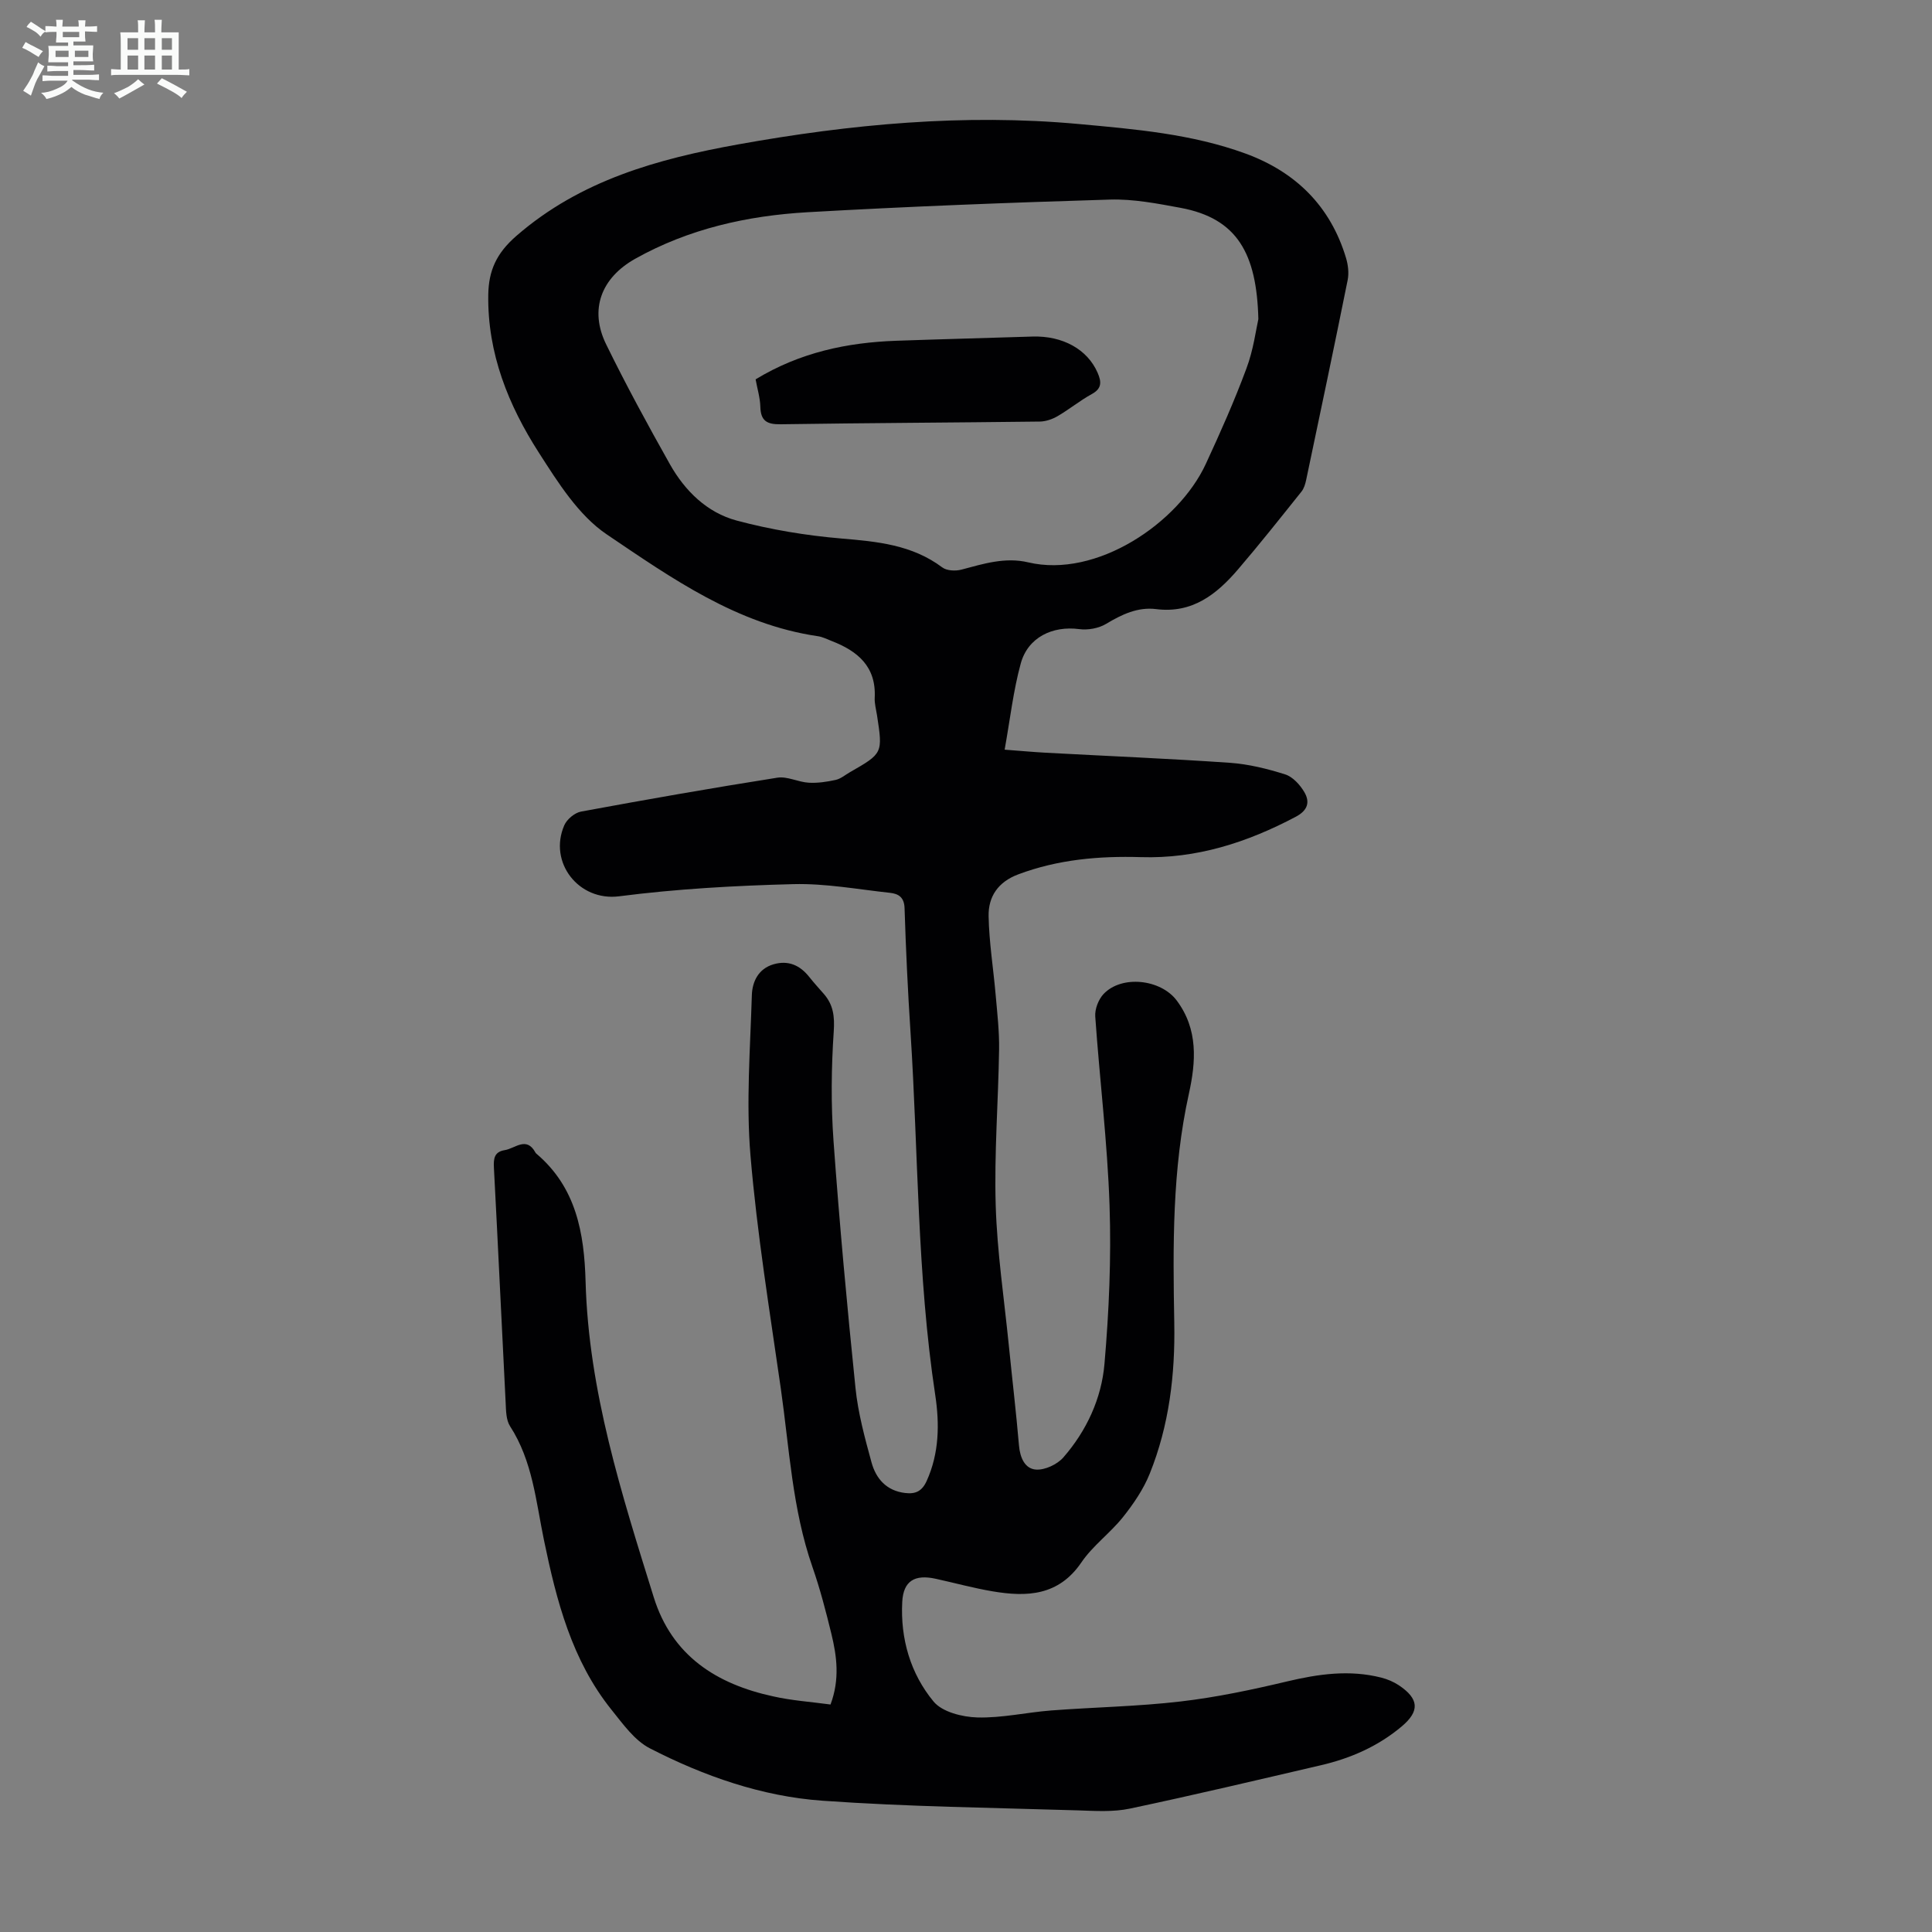 <svg enable-background="new 0 0 400 400" viewBox="0 0 400 400" xmlns="http://www.w3.org/2000/svg"><rect x="0" y="0" width="400" height="400" fill="#808080" stroke="none"/><path d="m6.8 9.5c.6.3 1.3.7 2.1 1.1-.4.4-.7.8-.9 1.2-.7-.4-1.3-.8-1.8-1.1s-1.1-.6-1.6-.8c.2-.4.5-.8.7-1.2.4.2.8.5 1.5.8zm.9 6.9c-.3.6-.5 1.1-.7 1.7s-.4 1.1-.6 1.7c-.6-.4-1.1-.7-1.6-1 .7-1 1.2-1.8 1.5-2.4.3-.5.6-1.1.8-1.7.3-.6.5-1.2.8-1.8.3.3.8.6 1.3.8-.7 1.3-1.2 2.2-1.5 2.7zm.1-11c.4.3 1 .7 1.7 1.1-.5.2-.8.6-1.1 1.1-.5-.6-1-1-1.4-1.2s-.9-.6-1.5-.8c.2-.4.5-.7.9-1.1.5.3.9.6 1.4.9zm10.5 13.1c1 .4 2 .6 3.1.7-.4.4-.7.8-.8 1.3-.9-.2-1.9-.6-3-.9-1-.4-2-.9-2.8-1.6-.5.4-1.1.9-1.9 1.3s-1.9.9-3.3 1.2c-.1-.3-.5-.8-1.1-1.3 1 0 2.1-.3 3.2-.8 1.2-.5 1.9-1 2.3-1.7h-3.2c-.4 0-1 0-2 .1v-1.2c1 0 1.7.1 2 .1h3.3v-1h-2.3c-.2 0-.9 0-2 .1v-1.2c1.2 0 1.9.1 2 .1h2.3v-.8h-4.1c0-.7.1-1.2.1-1.6 0-.5 0-1.1-.1-1.8h4.1v-.7h-2.5c0-.6.1-1.1.1-1.6v-.6h-.5c-.4 0-1 0-1.8.1v-1.3c1.2 0 1.9.1 2.1.1h.2c0-.3 0-.8-.1-1.4h1.4c0 .6-.1 1-.1 1.4h3.4c0-.4 0-.8-.1-1.3h1.5c0 .4-.1.9-.1 1.3.7 0 1.5 0 2.5-.1v1.2c-1 0-1.8-.1-2.5-.1v.6c0 .3 0 .8.1 1.5h-2.5v.8h4.1c0 .7-.1 1.3-.1 1.8s0 1 .1 1.5h-4.1v.8h1.4c.8 0 1.8 0 2.9-.1v1.2c-1 0-1.9-.1-2.8-.1h-1.5v1h3.2c.3 0 1 0 2.1-.1v1.2c-1.1 0-1.8-.1-2.1-.1h-3.4l-.1.1c1.4 1 2.4 1.5 3.4 1.9zm-4.1-6.7v-1.3h-2.7v1.3zm2.2-4.1v-1.1h-3.4v1.1zm1.9 4.1v-1.3h-2.8v1.3z" fill="#fafbfa"/><path d="m37 6.7v2.3 5.4c1 0 1.8 0 2.2-.1v1.3c-.6 0-1.5-.1-2.5-.1h-11.9c-.7 0-1.3 0-1.8.1v-1.3c.5 0 1.1.1 2 .1v-5.2c0-1 0-1.8-.1-2.5h3.7c0-1.3 0-2.1-.1-2.5h1.5c0 .4-.1 1.3-.1 2.5h2.2c0-1.2 0-2.1-.1-2.6h1.5c0 .4-.1 1.3-.1 2.6zm-12.3 13.7c-.3-.4-.7-.8-1.1-1.1 1.1-.4 2.1-.9 2.9-1.3.8-.5 1.5-1 2.1-1.6.4.4.9.8 1.3 1.1-2.5 1.4-4.2 2.4-5.2 2.9zm3.9-10.1v-2.4h-2.2v2.4zm0 4.1v-2.9h-2.2v2.9zm3.5-4.1v-2.4h-2.2v2.4zm0 4.1v-2.9h-2.2v2.9zm.4 2.9 1-1.1c.6.3 1.4.7 2.5 1.3s2 1.1 2.7 1.5c-.4.4-.8.8-1.1 1.3-.8-.8-2.5-1.7-5.1-3zm3.1-7v-2.4h-2.1v2.4zm0 4.1v-2.9h-2.1v2.9z" fill="#fafbfa"/><g fill="#010103"><path d="m171.95 352.9c1.94-5.19 1.32-9.95.18-14.63-1.14-4.67-2.35-9.34-3.93-13.87-4.17-11.97-4.77-24.54-6.54-36.91-2.3-16.05-4.92-32.09-6.28-48.24-.93-10.97-.05-22.11.28-33.17.08-2.81 1.33-5.52 4.51-6.44 3.03-.87 5.45.19 7.37 2.62.97 1.23 2.04 2.38 3.06 3.56 1.93 2.24 2.22 4.61 2.02 7.68-.51 7.54-.59 15.18-.05 22.72 1.23 17.07 2.8 34.13 4.55 51.15.53 5.19 1.93 10.32 3.31 15.37.92 3.39 3.09 5.91 6.97 6.37 2.15.26 3.49-.37 4.45-2.48 2.62-5.77 2.68-11.85 1.78-17.81-3.77-24.86-3.49-49.98-5.11-74.97-.56-8.6-.97-17.21-1.24-25.82-.07-2.29-1.28-2.99-3.02-3.18-6.66-.72-13.35-1.97-19.99-1.8-12.05.31-24.15.98-36.1 2.52-8.36 1.07-14.68-7.03-11.34-14.71.54-1.24 2.16-2.59 3.47-2.83 13.52-2.5 27.07-4.88 40.65-7.02 2.05-.32 4.29.91 6.47 1.04 1.86.11 3.78-.18 5.6-.58 1.04-.23 1.97-1.03 2.94-1.59 6.82-3.91 6.82-3.91 5.62-11.77-.19-1.22-.54-2.45-.48-3.65.33-6.46-3.53-9.67-8.92-11.75-.94-.36-1.86-.85-2.84-.99-16.77-2.44-30.28-12.01-43.72-21.08-5.83-3.94-10.07-10.71-14.01-16.85-6.35-9.87-10.7-20.63-10.52-32.75.08-5.01 1.67-8.59 5.82-12.2 13.29-11.56 29.36-15.96 45.89-18.94 23.28-4.19 46.79-6.4 70.48-4.23 11.68 1.07 23.45 2.05 34.58 6.12 10.37 3.79 17.59 10.87 20.82 21.62.43 1.44.63 3.12.34 4.57-2.78 13.81-5.69 27.59-8.59 41.37-.18.85-.45 1.78-.98 2.44-4.33 5.41-8.64 10.86-13.15 16.12-4.41 5.14-9.44 9.14-16.93 8.2-3.8-.48-7.11 1.1-10.37 3.06-1.54.93-3.77 1.32-5.57 1.08-5.51-.72-10.6 1.69-12.09 7.1-1.55 5.64-2.2 11.53-3.34 17.86 3.42.26 5.93.49 8.45.63 12.73.69 25.47 1.21 38.19 2.09 3.86.27 7.74 1.23 11.44 2.4 1.58.5 3.08 2.16 3.97 3.67 1.18 2.02.76 3.76-1.77 5.1-10.06 5.32-20.55 8.72-32.07 8.36-8.66-.26-17.17.48-25.4 3.57-4.18 1.57-6.2 4.61-6.13 8.63.1 5.45.99 10.88 1.46 16.32.33 3.77.77 7.55.71 11.32-.16 10.74-1.02 21.49-.7 32.22.29 9.71 1.75 19.38 2.72 29.06.69 6.9 1.51 13.79 2.1 20.7.22 2.52 1.22 4.83 3.54 4.98 1.85.12 4.38-1.07 5.65-2.52 4.81-5.52 7.9-12.2 8.51-19.38.94-10.89 1.42-21.88 1.05-32.8-.44-13.05-2.05-26.06-2.96-39.1-.11-1.53.66-3.53 1.71-4.65 3.76-3.99 11.82-3.08 15.13 1.3 4.52 6 4 12.74 2.55 19.32-3.47 15.68-3.32 31.55-3.03 47.43.2 10.75-1.06 21.25-5.08 31.25-1.3 3.23-3.36 6.25-5.54 8.99-2.64 3.31-6.25 5.91-8.61 9.38-4.72 6.93-11.28 7.19-18.38 5.99-3.96-.67-7.85-1.74-11.77-2.6-4.35-.96-6.71.43-6.94 4.78-.4 7.62 1.69 14.84 6.49 20.64 1.8 2.17 5.95 3.2 9.06 3.29 5.09.14 10.2-1.06 15.32-1.45 8.92-.68 17.9-.82 26.77-1.86 7.4-.86 14.75-2.42 22-4.14 6.52-1.55 12.95-2.47 19.53-.8 1.27.32 2.56.87 3.65 1.59 4.18 2.8 4.36 5.34.6 8.51-4.89 4.12-10.6 6.62-16.77 8.05-13.16 3.06-26.3 6.18-39.51 8.97-3.44.73-7.13.49-10.7.37-17.65-.55-35.34-.75-52.95-2-12.57-.89-24.53-5.09-35.73-10.84-3.18-1.63-5.58-5.04-7.93-7.96-8.25-10.26-11.42-22.63-14.01-35.16-1.67-8.07-2.35-16.37-7.02-23.58-.83-1.29-.83-3.22-.91-4.87-.83-16.21-1.57-32.42-2.43-48.62-.1-1.91.06-3.32 2.25-3.67 2.15-.34 4.48-2.92 6.34.49.05.1.13.19.22.26 8.22 6.98 9.89 16.4 10.17 26.48.62 22.64 7.46 43.98 14.11 65.34 3.78 12.13 12.99 17.99 24.75 20.53 3.79.86 7.72 1.12 11.85 1.68zm88.58-286.84c-.34-13.58-4.37-20.85-16.11-23.03-4.81-.89-9.75-1.85-14.6-1.71-20.89.63-41.78 1.43-62.65 2.62-12.46.72-24.55 3.42-35.63 9.62-7.06 3.95-9.59 10.51-6.04 17.74 4.12 8.42 8.61 16.67 13.21 24.84 3.11 5.51 7.68 9.99 13.79 11.63 7.05 1.89 14.38 3.1 21.66 3.72 7.46.63 14.66 1.29 20.92 5.98.94.71 2.76.79 3.99.46 4.55-1.21 9.05-2.63 13.81-1.5 14.11 3.34 31.09-8.1 36.77-20.38 3-6.48 5.91-13.02 8.39-19.71 1.48-3.91 2.01-8.18 2.49-10.28z"/><path d="m156.44 78.54c9.2-5.59 18.95-7.63 29.14-7.99 9.38-.33 18.77-.57 28.16-.87 6.27-.2 11.41 2.65 13.51 7.5.8 1.84.93 3.25-1.21 4.41-2.44 1.34-4.63 3.14-7.04 4.55-1.09.64-2.46 1.12-3.71 1.14-17.9.22-35.8.29-53.69.56-2.84.04-4.1-.71-4.18-3.62-.05-1.86-.62-3.71-.98-5.68z"/></g></svg>